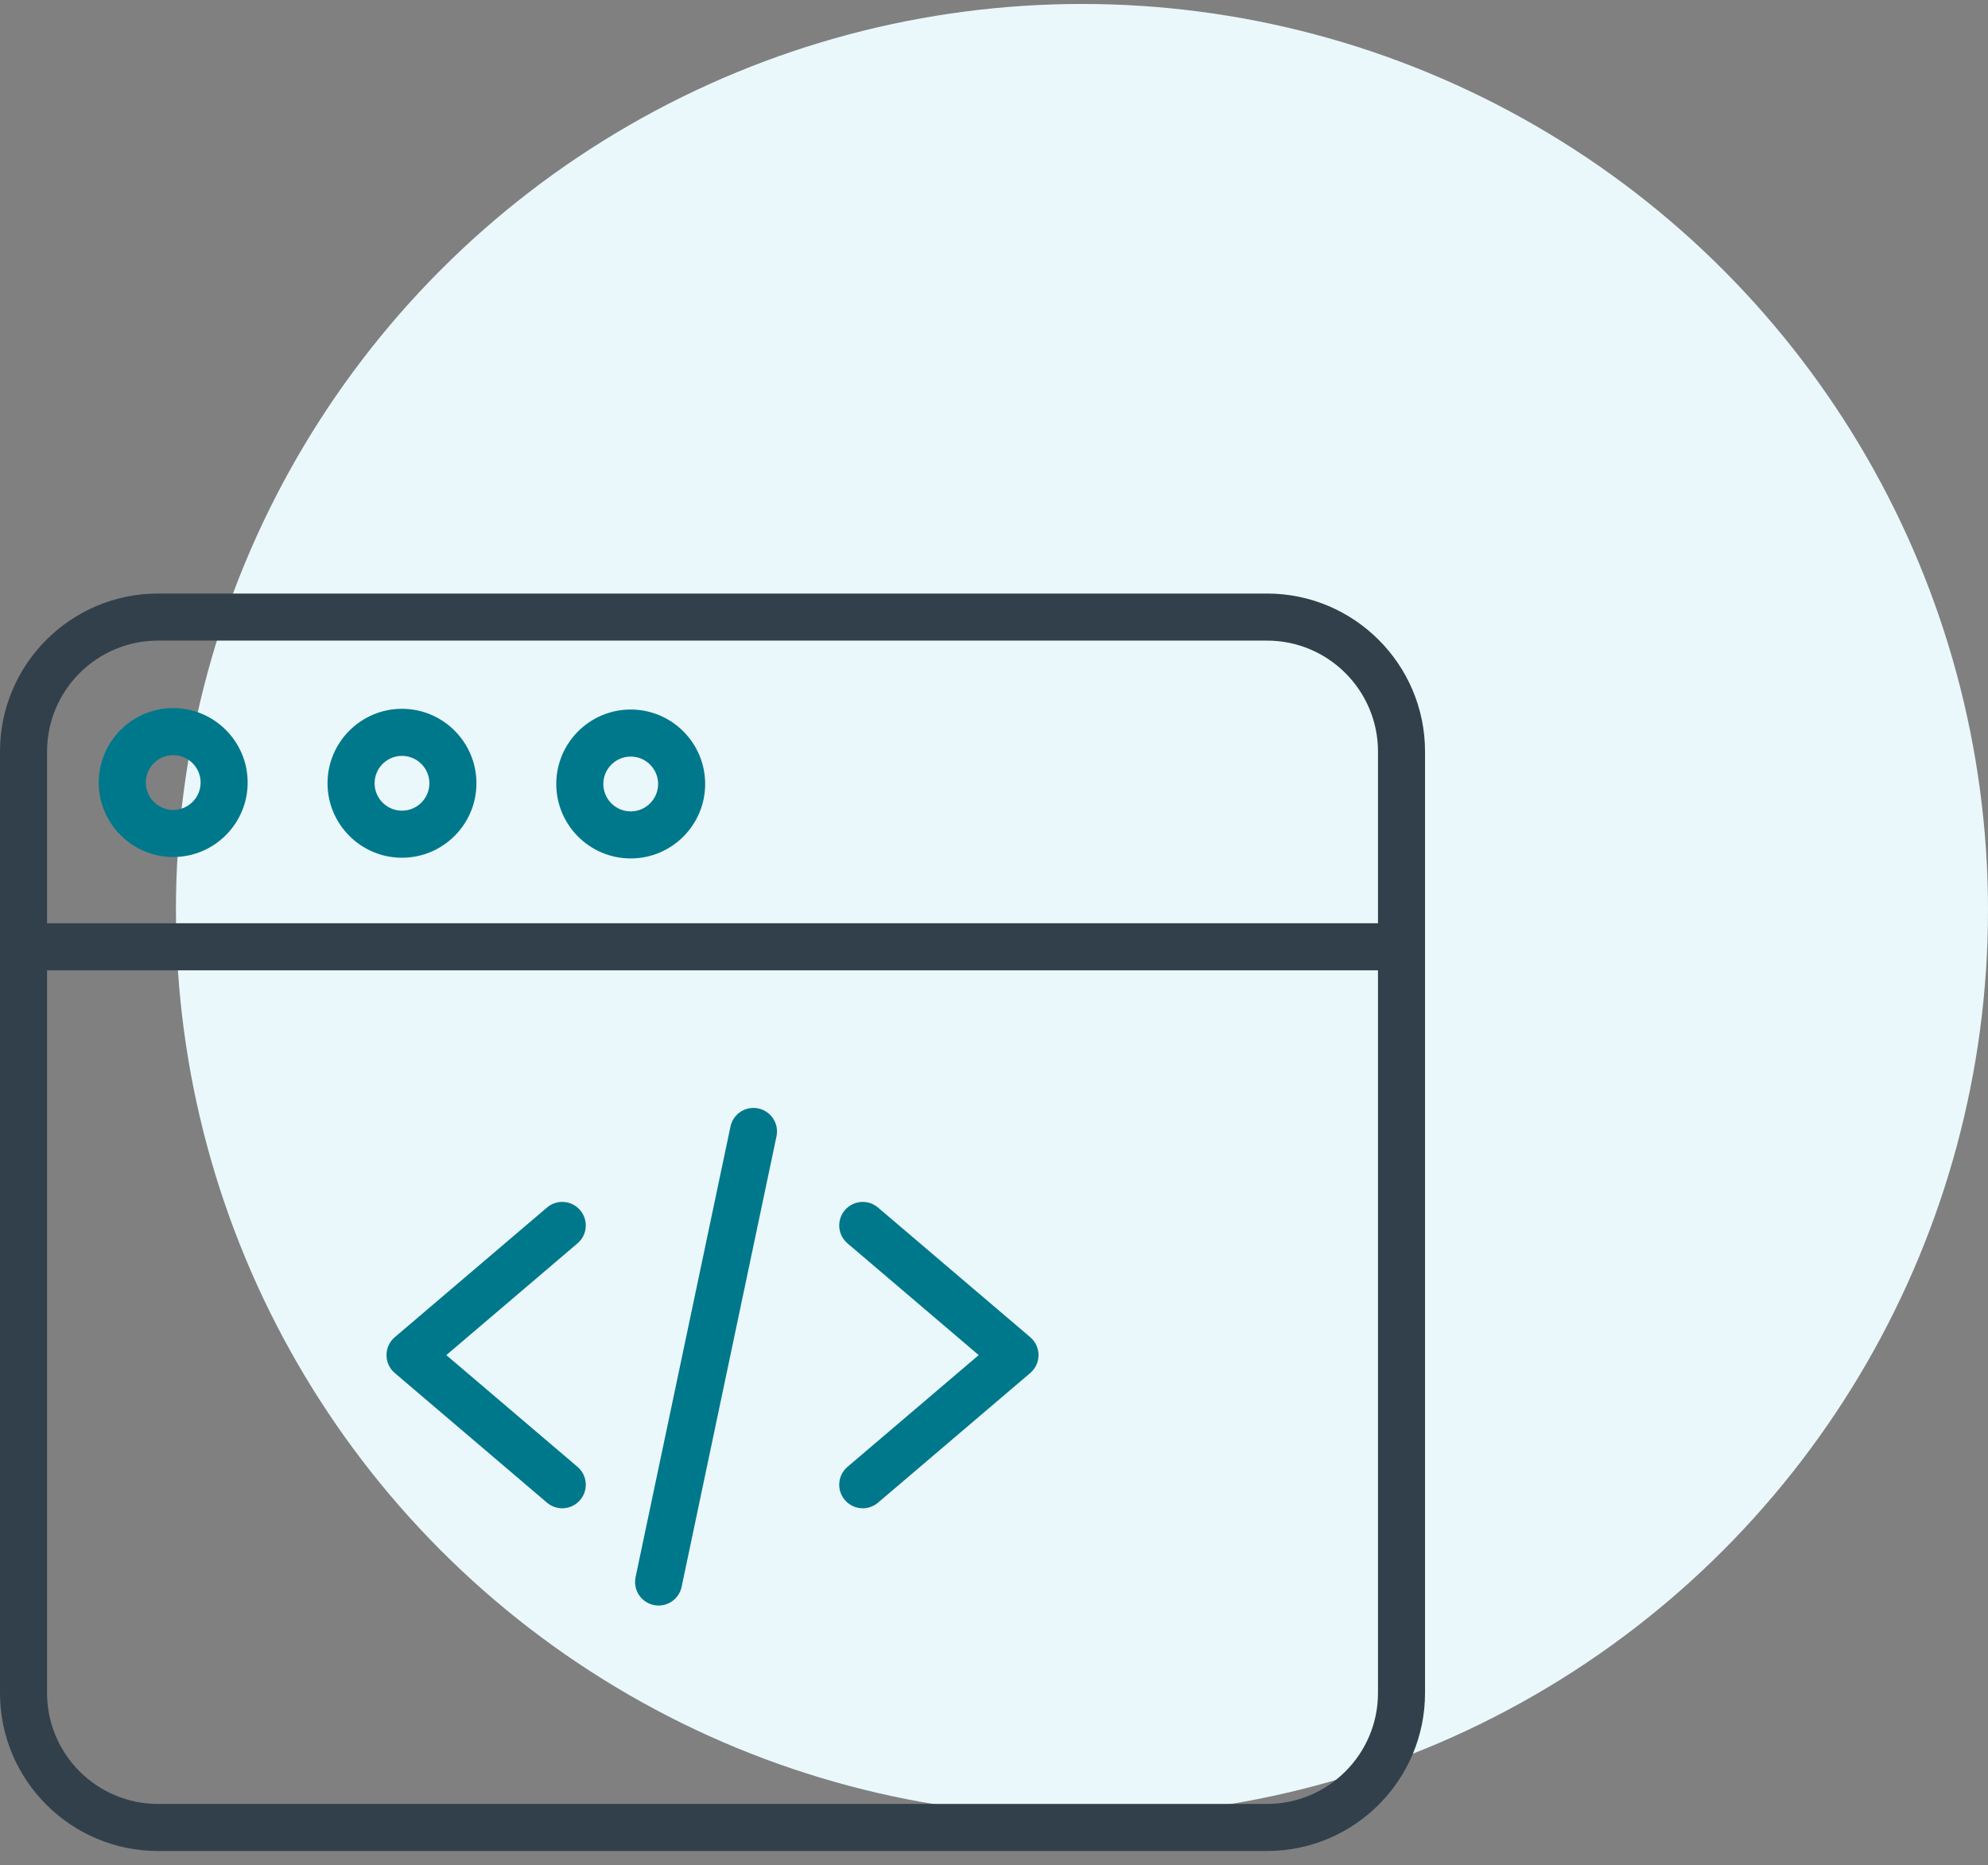 <svg width="113" height="106" viewBox="0 0 113 106" fill="none" xmlns="http://www.w3.org/2000/svg">
<rect x="0" y="0" width="113" height="106" fill="#808080" stroke="none"/>
<circle cx="61.5" cy="51.725" r="51.5" fill="#EAF8FB"/>
<path d="M31.958 85.721C31.652 85.721 31.344 85.616 31.092 85.402L22.439 78.033C22.14 77.779 21.969 77.407 21.969 77.015C21.969 76.623 22.141 76.251 22.439 75.997L31.092 68.628C31.654 68.149 32.498 68.217 32.977 68.779C33.456 69.342 33.389 70.186 32.826 70.664L25.369 77.015L32.826 83.365C33.389 83.844 33.456 84.688 32.977 85.25C32.712 85.561 32.336 85.721 31.958 85.721Z" fill="#00788B"/>
<path d="M49.041 85.721C48.663 85.721 48.287 85.561 48.022 85.25C47.543 84.688 47.611 83.844 48.173 83.365L55.63 77.015L48.173 70.664C47.611 70.186 47.543 69.342 48.022 68.779C48.501 68.217 49.346 68.149 49.907 68.628L58.56 75.997C58.859 76.251 59.03 76.623 59.03 77.015C59.03 77.407 58.859 77.779 58.56 78.033L49.907 85.402C49.655 85.616 49.347 85.721 49.041 85.721Z" fill="#00788B"/>
<path d="M37.437 91.248C37.345 91.248 37.253 91.238 37.159 91.219C36.437 91.066 35.974 90.357 36.127 89.634L41.52 64.029C41.672 63.306 42.381 62.843 43.104 62.996C43.826 63.148 44.289 63.857 44.137 64.58L38.744 90.186C38.611 90.816 38.056 91.248 37.437 91.248Z" fill="#00788B"/>
<path d="M72.021 105.198H8.979C4.028 105.198 0 101.17 0 96.219V42.712C0 37.762 4.028 33.733 8.979 33.733H72.021C76.972 33.733 81 37.762 81 42.712V96.219C81 101.17 76.972 105.198 72.021 105.198ZM8.979 36.408C5.503 36.408 2.675 39.236 2.675 42.712V96.219C2.675 99.695 5.503 102.523 8.979 102.523H72.021C75.497 102.523 78.326 99.695 78.326 96.219V42.712C78.326 39.236 75.497 36.408 72.021 36.408H8.979Z" fill="#32404B"/>
<path d="M79.663 55.147H1.337C0.598 55.147 0 54.548 0 53.809C0 53.071 0.598 52.472 1.337 52.472H79.663C80.401 52.472 81 53.071 81 53.809C81 54.548 80.401 55.147 79.663 55.147Z" fill="#32404B"/>
<path d="M22.849 48.748C20.516 48.748 18.617 46.849 18.617 44.516C18.617 42.182 20.516 40.284 22.849 40.284C25.183 40.284 27.081 42.182 27.081 44.516C27.081 46.849 25.183 48.748 22.849 48.748ZM22.849 42.959C21.991 42.959 21.292 43.657 21.292 44.516C21.292 45.375 21.991 46.073 22.849 46.073C23.708 46.073 24.407 45.375 24.407 44.516C24.407 43.657 23.708 42.959 22.849 42.959Z" fill="#00788B"/>
<path d="M9.845 48.707C7.512 48.707 5.613 46.808 5.613 44.475C5.613 42.141 7.512 40.243 9.845 40.243C12.179 40.243 14.077 42.141 14.077 44.475C14.077 46.808 12.179 48.707 9.845 48.707ZM9.845 42.917C8.987 42.917 8.288 43.617 8.288 44.475C8.288 45.334 8.987 46.032 9.845 46.032C10.704 46.032 11.403 45.334 11.403 44.475C11.403 43.617 10.704 42.917 9.845 42.917Z" fill="#00788B"/>
<path d="M35.85 48.788C33.518 48.788 31.619 46.89 31.619 44.556C31.619 42.223 33.518 40.325 35.85 40.325C38.184 40.325 40.082 42.223 40.082 44.556C40.082 46.89 38.184 48.788 35.85 48.788ZM35.85 42.999C34.992 42.999 34.294 43.697 34.294 44.556C34.294 45.415 34.992 46.114 35.85 46.114C36.709 46.114 37.408 45.415 37.408 44.556C37.408 43.697 36.709 42.999 35.85 42.999Z" fill="#00788B"/>
</svg>
